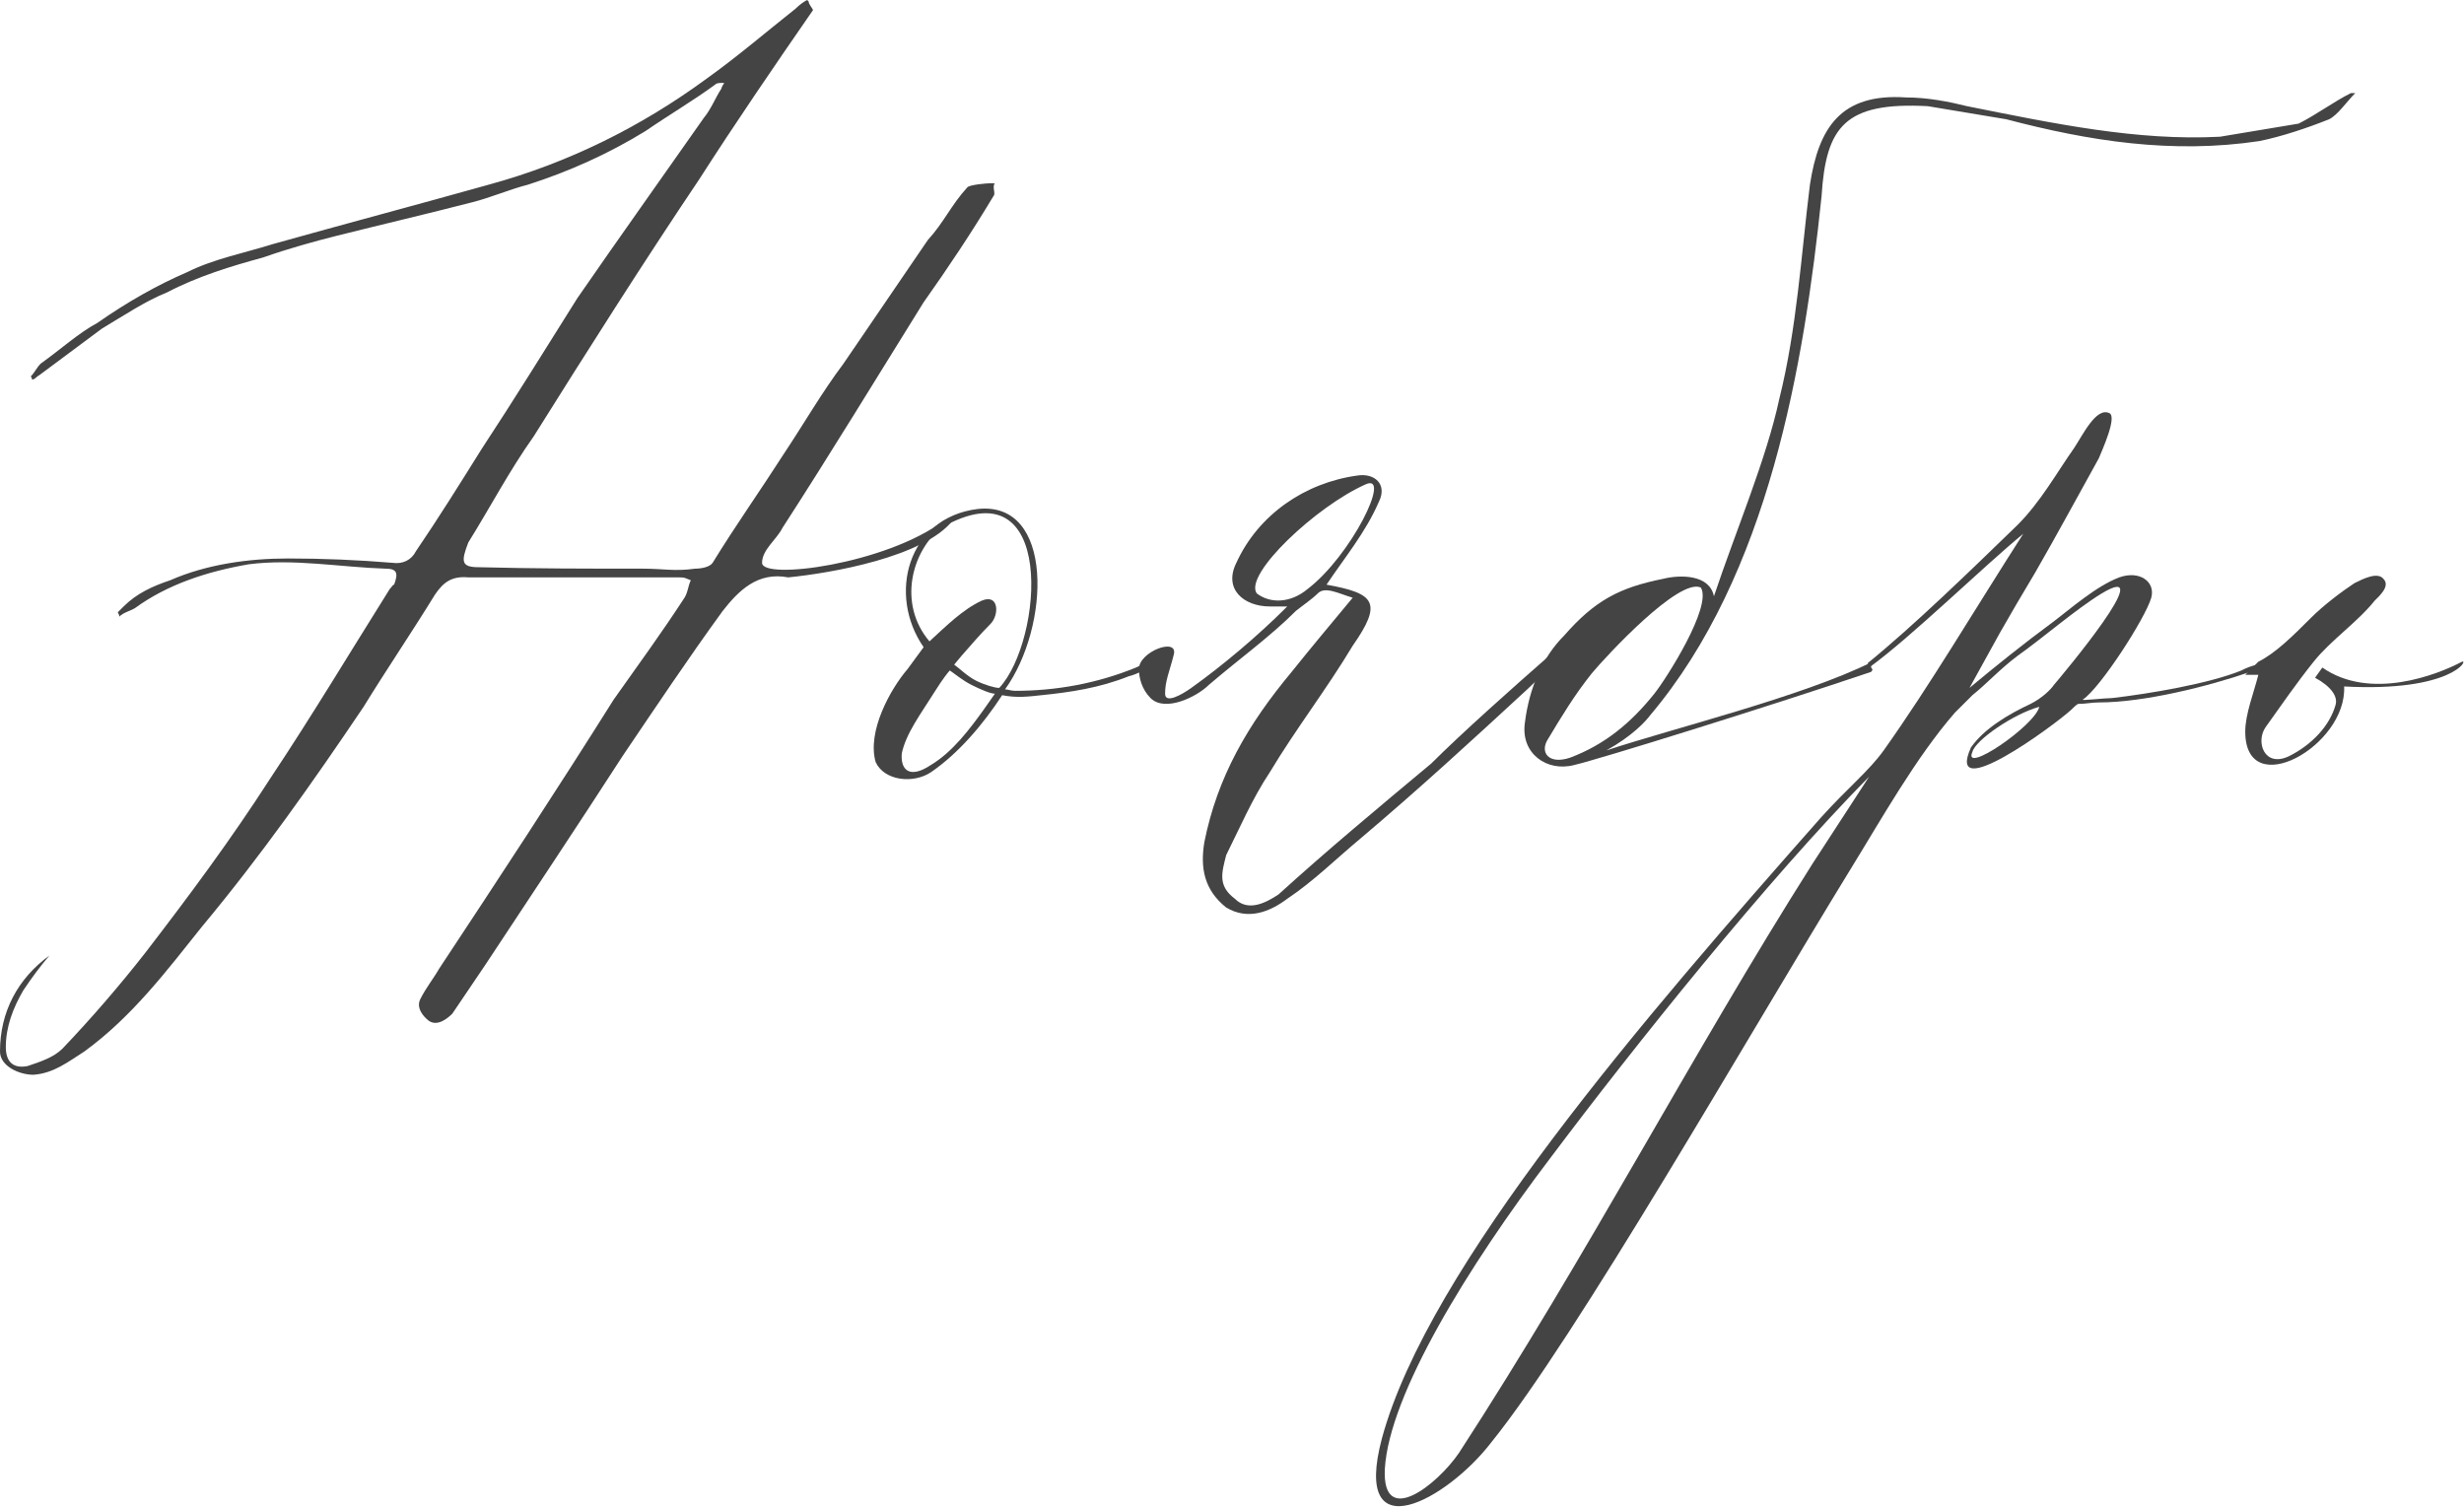 <?xml version="1.0" encoding="UTF-8"?> <svg xmlns="http://www.w3.org/2000/svg" viewBox="0 0 93.161 56.96" fill="none"><path d="M4.454 23.149C4.509 23.094 4.619 22.984 4.674 22.929C5.169 22.434 5.774 22.16 6.433 21.94C7.808 21.335 9.403 21.115 10.887 21.115C12.207 21.115 13.527 21.17 14.846 21.28C15.231 21.335 15.561 21.17 15.726 20.84C16.551 19.63 17.376 18.31 18.2 16.991C19.465 15.066 20.62 13.197 21.83 11.272C23.424 8.963 25.074 6.653 26.613 4.454C26.888 4.124 27.053 3.684 27.273 3.354C27.273 3.354 27.273 3.299 27.383 3.134C27.218 3.134 27.108 3.134 27.053 3.189C26.228 3.794 25.294 4.344 24.414 4.949C22.984 5.829 21.5 6.488 19.96 6.983C19.3 7.148 18.53 7.478 17.871 7.643C16.166 8.083 14.516 8.468 12.757 8.908C11.877 9.128 10.887 9.403 9.953 9.733C8.743 10.062 7.478 10.447 6.323 11.052C5.499 11.382 4.674 11.932 3.849 12.427C3.024 13.032 2.309 13.582 1.485 14.186C1.375 14.241 1.32 14.351 1.21 14.351C1.21 14.351 1.21 14.241 1.155 14.241C1.32 14.077 1.375 13.912 1.54 13.747C2.309 13.197 2.969 12.592 3.684 12.207C4.784 11.437 5.939 10.777 7.093 10.282C8.083 9.788 9.238 9.568 10.282 9.238C13.032 8.468 15.726 7.753 18.475 6.983C21.5 6.158 24.249 4.784 26.723 2.969C27.878 2.144 29.033 1.155 30.077 0.33C30.243 0.165 30.407 0.055 30.518 0C30.573 0.055 30.573 0.055 30.573 0.055C30.573 0.165 30.737 0.33 30.737 0.385C29.253 2.529 27.823 4.619 26.448 6.763C24.304 9.953 22.214 13.252 20.18 16.496C19.245 17.816 18.53 19.19 17.706 20.51C17.431 21.225 17.431 21.445 18.091 21.445C20.235 21.5 22.16 21.5 24.304 21.5C25.074 21.5 25.514 21.61 26.284 21.5C26.503 21.5 26.833 21.445 26.943 21.28C27.823 19.85 28.758 18.53 29.638 17.156C30.407 16.001 31.067 14.846 31.892 13.747C32.937 12.207 34.037 10.612 35.081 9.073C35.686 8.413 35.961 7.753 36.566 7.093C36.621 6.983 37.336 6.928 37.446 6.928C37.501 6.928 37.501 6.928 37.611 6.928C37.501 7.093 37.666 7.313 37.556 7.423C36.731 8.798 35.851 10.117 34.916 11.437C33.102 14.351 31.397 17.156 29.583 19.96C29.363 20.4 28.813 20.785 28.813 21.28C28.813 21.94 33.487 21.335 35.686 19.685C35.796 19.63 35.851 19.63 36.016 19.63V19.685C34.916 21.06 31.452 21.665 29.803 21.83C28.648 21.61 27.933 22.324 27.328 23.094C26.009 24.909 24.799 26.723 23.534 28.593C21.83 31.232 20.07 33.872 18.365 36.456C17.926 37.116 17.541 37.666 17.101 38.326C16.936 38.49 16.551 38.82 16.221 38.6C16.001 38.435 15.726 38.106 15.891 37.776C16.111 37.336 16.386 37.006 16.606 36.621C18.86 33.212 21.06 29.858 23.204 26.448C24.139 25.129 25.019 23.919 25.844 22.654C26.009 22.434 26.009 22.16 26.119 21.94C25.844 21.83 25.898 21.83 25.624 21.83C23.314 21.83 21.225 21.83 18.915 21.83C18.53 21.83 18.091 21.83 17.706 21.83C17.101 21.775 16.771 21.995 16.441 22.489C15.561 23.919 14.626 25.294 13.747 26.723C11.822 29.583 9.843 32.387 7.643 35.026C6.323 36.676 5.004 38.435 3.189 39.755C2.584 40.14 2.034 40.58 1.265 40.635C0.715 40.635 0 40.305 0 39.755C0 38.271 0.66 37.006 1.87 36.126C1.54 36.511 1.21 36.951 0.88 37.446C0.495 38.106 0.22 38.82 0.22 39.59C0.22 40.14 0.495 40.415 1.045 40.305C1.54 40.14 2.034 39.975 2.364 39.645C3.464 38.49 4.509 37.281 5.499 36.016C7.148 33.872 8.743 31.727 10.227 29.418C11.767 27.108 13.252 24.634 14.736 22.269C14.846 22.16 14.846 22.105 14.901 22.105C15.066 21.665 15.011 21.5 14.571 21.5C12.867 21.445 11.107 21.115 9.403 21.335C7.808 21.61 6.323 22.105 5.114 22.984C4.949 23.094 4.674 23.149 4.509 23.314C4.509 23.259 4.509 23.259 4.454 23.149Z" fill="#444444"></path><path d="M42.949 25.239C44.434 24.524 43.389 25.404 42.674 25.569C41.574 26.009 40.475 26.173 39.375 26.284C38.88 26.339 38.44 26.393 37.89 26.284C37.175 27.383 36.241 28.483 35.196 29.198C34.536 29.638 33.437 29.528 33.107 28.813C32.777 27.658 33.656 26.064 34.316 25.294L34.921 24.469C33.546 22.489 34.316 19.575 36.956 19.245C39.87 18.915 39.705 23.699 38 26.064C38.11 26.064 38.22 26.119 38.385 26.119C39.925 26.119 41.464 25.844 42.949 25.239ZM35.581 19.96C34.481 20.84 33.931 22.819 35.141 24.249C35.801 23.644 36.406 23.039 37.12 22.709C37.78 22.434 37.78 23.259 37.45 23.589C37.066 23.974 36.736 24.359 36.351 24.799L36.076 25.129C36.241 25.239 36.571 25.569 36.901 25.734C37.23 25.898 37.616 26.009 37.78 26.009C39.43 24.249 39.98 17.431 35.581 19.96ZM37.616 26.228C37.45 26.228 37.066 26.064 36.736 25.898C36.406 25.734 36.076 25.459 35.911 25.349C35.856 25.404 35.636 25.679 35.361 26.119C34.811 26.998 34.261 27.713 34.096 28.483C34.041 29.088 34.371 29.473 35.196 28.923C36.021 28.428 36.681 27.548 37.23 26.778L37.616 26.228Z" fill="#444444"></path><path d="M47.515 22.434C48.01 22.819 48.78 22.819 49.44 22.269C51.089 21.005 52.629 17.871 51.639 18.31C49.77 19.135 47.02 21.72 47.515 22.434ZM51.144 22.599C50.594 22.434 50.1 22.16 49.825 22.434C49.605 22.654 49.275 22.874 49 23.094C48.01 24.084 46.855 24.909 45.701 25.898C45.261 26.339 44.051 26.943 43.501 26.393C43.171 26.064 43.061 25.624 43.061 25.294C43.061 24.634 44.546 24.084 44.381 24.744C44.216 25.404 44.051 25.734 44.051 26.228C44.051 26.613 44.656 26.284 45.041 26.009C46.195 25.184 47.515 24.084 48.67 22.929C48.505 22.929 48.34 22.929 48.01 22.929C47.02 22.929 46.251 22.269 46.745 21.28C47.57 19.465 49.33 18.255 51.309 17.981C51.969 17.871 52.464 18.31 52.134 18.97C51.639 20.125 50.814 21.115 50.155 22.105C51.969 22.434 52.299 22.764 51.144 24.414C50.155 26.064 49 27.548 48.01 29.198C47.35 30.188 46.855 31.342 46.36 32.332C46.195 32.992 46.03 33.487 46.69 33.981C47.185 34.477 47.845 34.147 48.34 33.817C50.155 32.167 52.134 30.518 54.113 28.868C55.268 27.713 57.248 25.954 58.567 24.799C58.567 24.964 58.732 24.964 58.732 25.129C58.732 25.129 57.908 25.898 57.743 26.064C55.598 28.043 53.619 29.858 51.474 31.672C50.484 32.497 49.659 33.322 48.67 33.981C48.01 34.477 47.185 34.806 46.36 34.311C45.536 33.652 45.371 32.827 45.536 31.837C46.03 29.363 47.185 27.383 48.835 25.404C49.495 24.579 50.319 23.589 51.144 22.599Z" fill="#444444"></path><path d="M59.524 28.923C58.479 29.198 57.489 28.483 57.654 27.328C57.819 26.009 58.314 24.854 59.139 24.029C60.293 22.709 61.228 22.214 62.878 21.885C63.538 21.72 64.637 21.72 64.802 22.544C65.627 20.07 66.782 17.376 67.277 15.066C67.937 12.427 68.102 9.623 68.431 6.983C68.761 4.839 69.586 3.519 72.061 3.684C72.885 3.684 73.71 3.849 74.37 4.014C77.669 4.674 80.803 5.334 83.937 5.169C84.927 5.004 85.917 4.839 86.907 4.674C87.567 4.344 88.227 3.849 88.886 3.519C88.886 3.519 88.886 3.519 89.051 3.519C88.721 3.849 88.391 4.344 88.062 4.509C87.237 4.839 86.247 5.169 85.422 5.334C82.123 5.829 78.989 5.334 75.855 4.509C74.865 4.344 73.875 4.179 72.885 4.014C69.751 3.849 69.036 4.784 68.871 7.423C68.211 13.747 66.892 21.72 62.383 27.053C62.218 27.273 61.723 27.823 60.733 28.373C63.208 27.548 68.157 26.339 70.796 25.019C70.631 25.349 70.906 25.239 70.741 25.404C66.672 26.778 60.458 28.703 59.524 28.923ZM58.534 27.933C58.204 28.428 58.534 28.923 59.359 28.648C60.678 28.153 61.668 27.328 62.548 26.228C62.988 25.679 64.747 22.929 64.307 22.214C63.483 21.83 60.733 24.799 60.183 25.459C59.524 26.284 59.029 27.108 58.534 27.933Z" fill="#444444"></path><path d="M68.855 30.902C69.845 29.802 70.669 29.143 71.219 28.373C72.979 25.898 74.629 23.094 76.498 20.18C74.959 21.445 72.264 24.084 70.67 25.239L70.614 25.074C72.374 23.644 74.518 21.555 76.278 19.85C77.158 18.97 77.763 17.871 78.422 16.936C78.752 16.441 79.247 15.396 79.742 15.616C80.072 15.726 79.467 17.046 79.357 17.321C78.533 18.805 77.763 20.235 76.938 21.665C76.443 22.489 76.058 23.149 75.618 23.919L74.464 26.009C75.453 25.184 76.553 24.304 77.598 23.534C78.258 23.039 79.247 22.16 80.127 21.83C80.897 21.555 81.502 21.995 81.337 22.599C81.117 23.369 79.412 26.009 78.752 26.448C78.643 26.503 79.577 26.393 79.852 26.393C81.282 26.228 83.536 25.844 84.746 25.349C85.571 24.909 86.341 25.129 85.076 25.404C83.481 25.954 81.062 26.558 79.357 26.558C79.082 26.558 78.863 26.613 78.588 26.613C78.533 26.613 78.422 26.723 78.313 26.833C77.653 27.438 73.529 30.462 74.518 28.263C75.013 27.548 75.948 26.998 76.773 26.613C77.213 26.393 77.543 26.064 77.653 25.898C77.983 25.514 81.667 21.115 79.467 22.434C78.478 23.039 77.213 24.139 76.278 24.799C75.618 25.294 75.123 25.844 74.574 26.284C74.354 26.503 74.134 26.723 73.914 26.943C72.429 28.648 71.109 31.012 69.955 32.882C66.106 39.15 59.617 50.532 56.373 54.547C54.723 56.691 51.094 58.726 52.249 54.381C54.009 47.893 62.201 38.435 68.855 30.902ZM58.627 43.769C55.493 47.893 52.524 52.732 52.359 55.536C52.249 57.791 54.339 56.141 55.163 54.931C60.057 47.398 63.961 39.865 68.525 32.662L70.67 29.363C66.821 33.267 61.762 39.59 58.627 43.769ZM77.103 26.723C76.113 26.998 74.684 27.988 74.574 28.428C74.189 29.308 76.938 27.438 77.103 26.723Z" fill="#444444"></path><path d="M87.53 25.624L87.805 25.239C89.619 26.503 92.149 25.514 93.083 25.019C93.358 24.909 92.698 26.173 88.629 25.954C88.739 28.208 84.89 30.352 84.89 27.658C84.89 26.998 85.22 26.173 85.385 25.514C85.22 25.514 85.055 25.514 84.89 25.514C85.055 25.349 85.22 25.184 85.385 25.019C86.045 24.689 86.705 24.029 87.365 23.369C87.86 22.874 88.52 22.379 89.014 22.05C89.344 21.885 89.894 21.61 90.114 21.885C90.389 22.16 89.949 22.544 89.784 22.709C89.124 23.534 88.135 24.194 87.475 25.019C86.815 25.844 86.21 26.723 85.66 27.493C85.275 28.043 85.605 29.033 86.54 28.593C87.42 28.153 88.079 27.438 88.3 26.668C88.409 26.339 88.135 25.954 87.53 25.624Z" fill="#444444"></path></svg> 